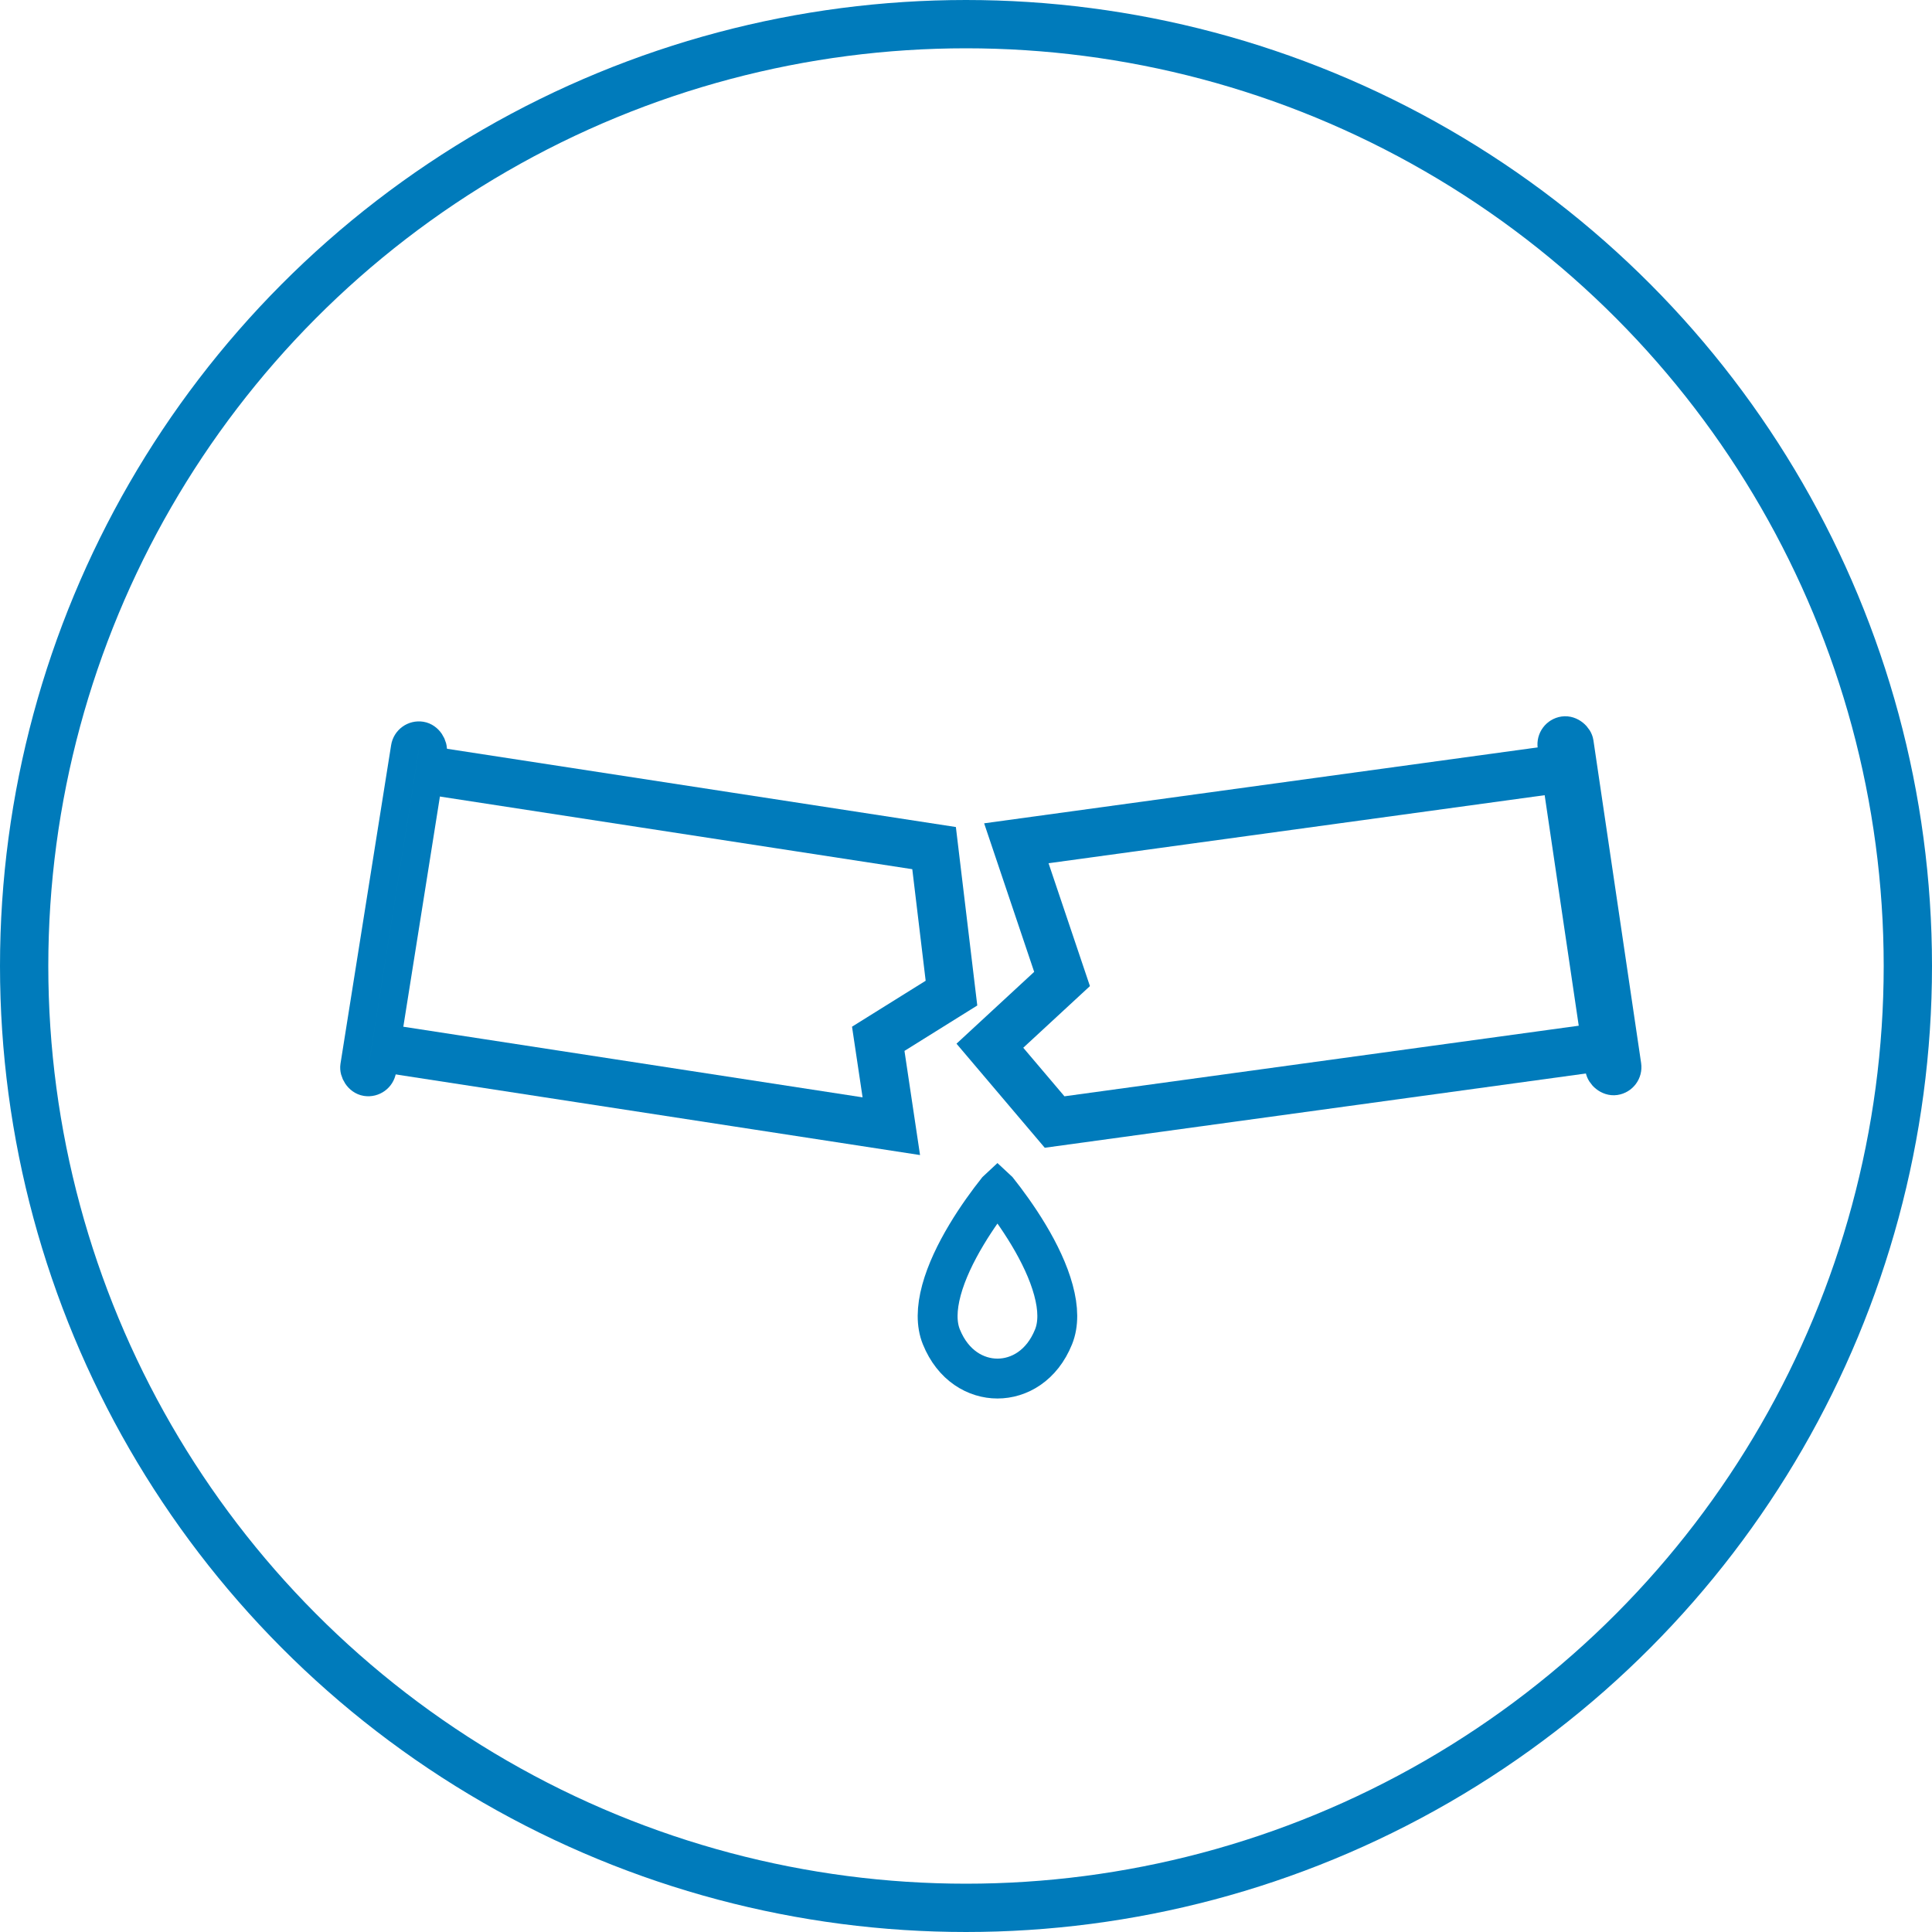 <svg width="50" height="50" viewBox="0 0 50 50" fill="none" xmlns="http://www.w3.org/2000/svg">
<path d="M25.811 30.806C25.812 30.805 25.813 30.803 25.814 30.802C25.815 30.803 25.816 30.805 25.817 30.806C26.048 31.097 26.346 31.502 26.62 31.959C26.895 32.418 27.135 32.913 27.263 33.388C27.393 33.865 27.397 34.273 27.266 34.597C26.965 35.345 26.372 35.677 25.814 35.677C25.257 35.677 24.664 35.345 24.362 34.597C24.231 34.273 24.236 33.865 24.365 33.388C24.494 32.913 24.734 32.418 25.009 31.959C25.282 31.502 25.58 31.097 25.811 30.806Z" stroke="#007BBB" stroke-width="1.032"/>
<path d="M10.785 19.89L24.174 21.949L24.624 25.702L22.729 26.884L23.067 29.146L9.678 27.087" stroke="#007BBB" stroke-width="1.25"/>
<path d="M40.074 19.935L26.303 21.824L27.486 25.336L25.618 27.063L27.293 29.038L41.063 27.148" stroke="#007BBB" stroke-width="1.25"/>
<rect x="40.104" y="18.957" width="0.728" height="9.173" rx="0.364" transform="rotate(-8.407 40.104 18.957)" stroke="#007BBB" stroke-width="0.728" stroke-linejoin="round"/>
<rect x="10.539" y="18.981" width="0.728" height="9.077" rx="0.364" transform="rotate(9.032 10.539 18.981)" stroke="#007BBB" stroke-width="0.728" stroke-linejoin="round"/>
<circle cx="25" cy="25" r="24.375" stroke="#007BBB" stroke-width="1.25"/>
</svg>
